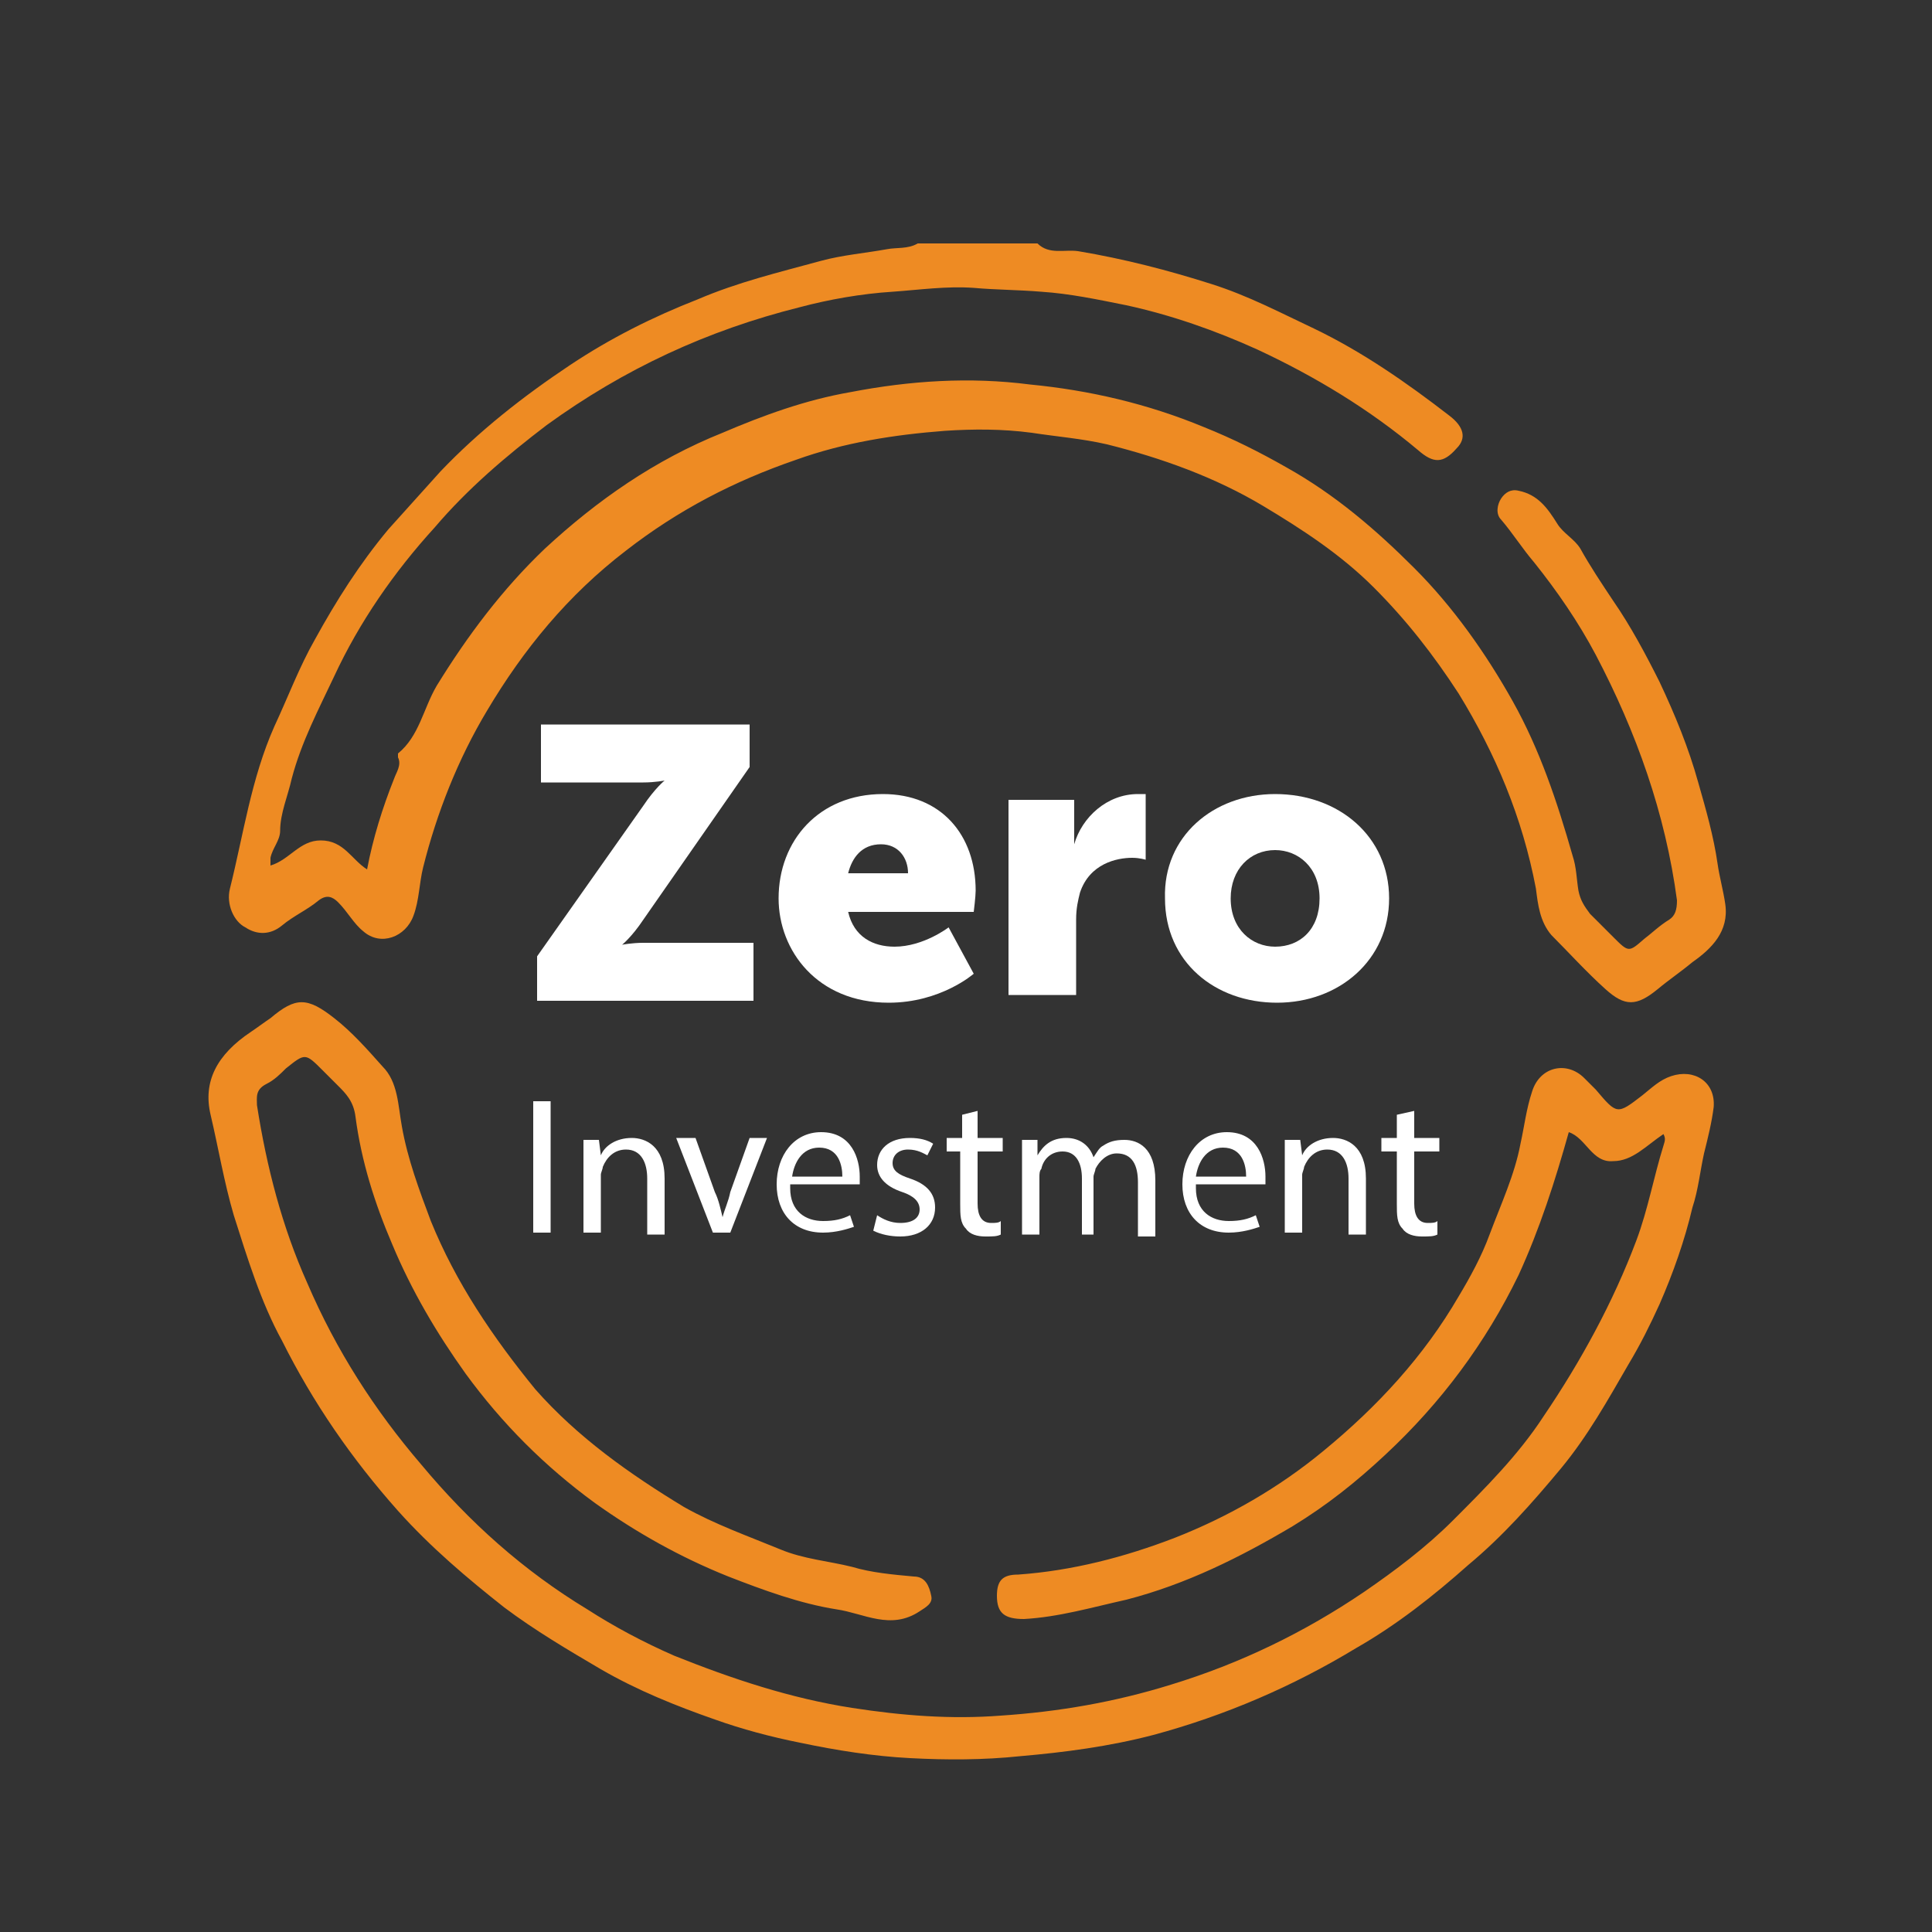 <?xml version="1.0" encoding="utf-8"?>
<!-- Generator: Adobe Illustrator 27.1.1, SVG Export Plug-In . SVG Version: 6.00 Build 0)  -->
<svg version="1.1" id="Layer_1" xmlns="http://www.w3.org/2000/svg" xmlns:xlink="http://www.w3.org/1999/xlink" x="0px" y="0px"
	 viewBox="0 0 100 100" style="enable-background:new 0 0 100 100;" xml:space="preserve">
<rect x="0" y="0" width="100" height="100" fill="#333333" stroke="none"/>
<style type="text/css">
	.st0{fill:#EE8B23;}
	.st1{fill:#0B0B0B;}
	.st2{fill:none;stroke:#EE8B23;stroke-width:2;stroke-miterlimit:10;}
	.st3{fill:#FFFFFF;}
	.st4{fill:#F78F26;}
	.st5{fill:#F78D22;}
	.st6{fill:#05527E;}
</style>
<g>
	<g>
		<path class="st3" d="M27.8,49.5l5.5-7.8c0.6-0.9,1.1-1.3,1.1-1.3v0c0,0-0.5,0.1-1.1,0.1h-5.3v-3h10.8v2.2l-5.5,7.9
			c-0.6,0.9-1.1,1.3-1.1,1.3v0c0,0,0.5-0.1,1.1-0.1H39v3H27.8V49.5z"/>
		<path class="st3" d="M45.7,41.1c3,0,4.8,2.1,4.8,5c0,0.3-0.1,1.1-0.1,1.1h-6.5c0.3,1.3,1.3,1.8,2.4,1.8c1.5,0,2.8-1,2.8-1l1.3,2.4
			c0,0-1.7,1.5-4.4,1.5c-3.7,0-5.7-2.7-5.7-5.4C40.3,43.5,42.4,41.1,45.7,41.1z M47,45.2c0-0.8-0.5-1.5-1.4-1.5
			c-1,0-1.5,0.7-1.7,1.5H47z"/>
		<path class="st3" d="M52.3,41.4h3.3v1.7c0,0.3,0,0.6,0,0.6h0c0.4-1.4,1.7-2.6,3.3-2.6c0.2,0,0.4,0,0.4,0v3.4c0,0-0.3-0.1-0.7-0.1
			c-0.8,0-2.2,0.3-2.7,1.8c-0.1,0.4-0.2,0.8-0.2,1.4v3.9h-3.5V41.4z"/>
		<path class="st3" d="M66,41.1c3.3,0,5.9,2.2,5.9,5.4c0,3.2-2.6,5.4-5.8,5.4s-5.8-2.1-5.8-5.4C60.2,43.3,62.8,41.1,66,41.1z M66,49
			c1.3,0,2.3-0.9,2.3-2.5c0-1.6-1.1-2.5-2.3-2.5c-1.3,0-2.3,1-2.3,2.5C63.7,48.1,64.8,49,66,49z"/>
		<path class="st3" d="M28.5,57v6.8h-0.9V57H28.5z"/>
		<path class="st3" d="M30.2,60.3c0-0.5,0-0.9,0-1.3h0.8l0.1,0.8h0c0.2-0.5,0.8-0.9,1.6-0.9c0.7,0,1.7,0.4,1.7,2.1v2.9h-0.9V61
			c0-0.8-0.3-1.5-1.1-1.5c-0.6,0-1,0.4-1.2,0.9c0,0.1-0.1,0.3-0.1,0.4v3h-0.9V60.3z"/>
		<path class="st3" d="M36,58.9l1,2.8c0.2,0.4,0.3,0.9,0.4,1.3h0c0.1-0.4,0.3-0.8,0.4-1.3l1-2.8h0.9l-1.9,4.9h-0.9l-1.9-4.9H36z"/>
		<path class="st3" d="M40.9,61.5c0,1.2,0.8,1.7,1.7,1.7c0.6,0,1-0.1,1.4-0.3l0.2,0.6c-0.3,0.1-0.9,0.3-1.6,0.3
			c-1.5,0-2.4-1-2.4-2.5s0.9-2.7,2.3-2.7c1.6,0,2,1.4,2,2.3c0,0.2,0,0.3,0,0.4H40.9z M43.6,60.9c0-0.6-0.2-1.5-1.2-1.5
			c-0.9,0-1.3,0.8-1.4,1.5H43.6z"/>
		<path class="st3" d="M45.4,62.9c0.3,0.2,0.7,0.4,1.2,0.4c0.7,0,1-0.3,1-0.7c0-0.4-0.3-0.7-0.9-0.9c-0.9-0.3-1.3-0.8-1.3-1.4
			c0-0.8,0.6-1.4,1.7-1.4c0.5,0,0.9,0.1,1.2,0.3L48,59.8c-0.2-0.1-0.5-0.3-1-0.3c-0.5,0-0.8,0.3-0.8,0.7c0,0.4,0.3,0.6,0.9,0.8
			c0.9,0.3,1.3,0.8,1.3,1.5c0,0.9-0.7,1.5-1.8,1.5c-0.5,0-1-0.1-1.4-0.3L45.4,62.9z"/>
		<path class="st3" d="M50.6,57.5v1.4h1.3v0.7h-1.3v2.7c0,0.6,0.2,1,0.7,1c0.2,0,0.4,0,0.5-0.1l0,0.7c-0.2,0.1-0.4,0.1-0.8,0.1
			c-0.4,0-0.8-0.1-1-0.4c-0.3-0.3-0.3-0.7-0.3-1.3v-2.7H49v-0.7h0.8v-1.2L50.6,57.5z"/>
		<path class="st3" d="M52.9,60.3c0-0.5,0-0.9,0-1.3h0.8l0,0.8h0c0.3-0.5,0.7-0.9,1.5-0.9c0.7,0,1.2,0.4,1.4,1h0
			c0.2-0.3,0.3-0.5,0.5-0.6c0.3-0.2,0.6-0.3,1.1-0.3c0.7,0,1.6,0.4,1.6,2.1v2.9h-0.9v-2.8c0-0.9-0.3-1.5-1.1-1.5
			c-0.5,0-0.9,0.4-1.1,0.8c0,0.1-0.1,0.3-0.1,0.4v3H56v-2.9c0-0.8-0.3-1.4-1-1.4c-0.6,0-1,0.4-1.1,0.9c-0.1,0.1-0.1,0.3-0.1,0.4v3
			h-0.9V60.3z"/>
		<path class="st3" d="M61.9,61.5c0,1.2,0.8,1.7,1.7,1.7c0.6,0,1-0.1,1.4-0.3l0.2,0.6c-0.3,0.1-0.9,0.3-1.6,0.3
			c-1.5,0-2.4-1-2.4-2.5s0.9-2.7,2.3-2.7c1.6,0,2,1.4,2,2.3c0,0.2,0,0.3,0,0.4H61.9z M64.5,60.9c0-0.6-0.2-1.5-1.2-1.5
			c-0.9,0-1.3,0.8-1.4,1.5H64.5z"/>
		<path class="st3" d="M66.5,60.3c0-0.5,0-0.9,0-1.3h0.8l0.1,0.8h0c0.2-0.5,0.8-0.9,1.6-0.9c0.7,0,1.7,0.4,1.7,2.1v2.9h-0.9V61
			c0-0.8-0.3-1.5-1.1-1.5c-0.6,0-1,0.4-1.2,0.9c0,0.1-0.1,0.3-0.1,0.4v3h-0.9V60.3z"/>
		<path class="st3" d="M73.2,57.5v1.4h1.3v0.7h-1.3v2.7c0,0.6,0.2,1,0.7,1c0.2,0,0.4,0,0.5-0.1l0,0.7c-0.2,0.1-0.4,0.1-0.8,0.1
			c-0.4,0-0.8-0.1-1-0.4c-0.3-0.3-0.3-0.7-0.3-1.3v-2.7h-0.8v-0.7h0.8v-1.2L73.2,57.5z"/>
	</g>
	<g>
		<g>
			<path class="st0" d="M53.7,12.6c0.6,0.6,1.4,0.3,2.1,0.4c2.4,0.4,4.7,1,6.9,1.7c1.9,0.6,3.6,1.5,5.3,2.3c2.5,1.2,4.8,2.8,7,4.5
				c0.8,0.6,0.9,1.2,0.4,1.7c-0.7,0.8-1.2,0.8-2,0.1c-2.5-2.1-5.3-3.8-8.3-5.2c-2.2-1-4.5-1.8-6.8-2.3c-1.5-0.3-2.9-0.6-4.4-0.7
				c-1.2-0.1-2.4-0.1-3.5-0.2c-1.4-0.1-2.8,0.1-4.2,0.2c-1.6,0.1-3.3,0.4-4.8,0.8c-4.8,1.2-9.1,3.2-13.1,6.1
				c-2.1,1.6-4.1,3.3-5.8,5.3c-2.1,2.3-3.9,4.9-5.2,7.7c-0.8,1.7-1.7,3.4-2.2,5.3c-0.2,0.9-0.6,1.8-0.6,2.7c0,0.5-0.4,0.9-0.5,1.4
				c0,0.1,0,0.2,0,0.4c1-0.3,1.5-1.3,2.6-1.3c1.2,0,1.6,1,2.4,1.5c0.3-1.6,0.8-3.2,1.4-4.7c0.1-0.3,0.4-0.7,0.2-1.1
				c0-0.1,0-0.1,0-0.2c1.1-0.9,1.3-2.3,2-3.5c1.6-2.6,3.4-5,5.6-7.1c2.7-2.5,5.7-4.6,9.2-6c2.1-0.9,4.3-1.7,6.6-2.1
				c3.1-0.6,6.2-0.8,9.3-0.4c3.1,0.3,6.1,1,9,2.2c1.5,0.6,2.9,1.3,4.3,2.1c2.5,1.4,4.6,3.2,6.6,5.2c2,2,3.7,4.4,5.1,6.9
				c1.4,2.5,2.3,5.2,3.1,8c0.2,0.6,0.2,1.2,0.3,1.8c0.1,0.5,0.3,0.8,0.6,1.2c0.4,0.4,0.8,0.8,1.2,1.2c0.8,0.8,0.8,0.8,1.6,0.1
				c0.4-0.3,0.8-0.7,1.3-1c0.3-0.2,0.4-0.5,0.4-1c-0.6-4.5-2.1-8.7-4.2-12.7c-0.9-1.7-2-3.3-3.2-4.8c-0.6-0.7-1.1-1.5-1.7-2.2
				c-0.3-0.3-0.2-0.8,0-1.1c0.2-0.3,0.5-0.5,0.9-0.4c1,0.2,1.5,0.9,2,1.7c0.3,0.5,0.9,0.8,1.2,1.3c0.5,0.9,1.1,1.8,1.7,2.7
				c0.9,1.3,1.7,2.8,2.4,4.2c0.8,1.7,1.5,3.4,2,5.2c0.4,1.4,0.8,2.8,1,4.2c0.1,0.7,0.3,1.4,0.4,2.1c0.2,1.4-0.7,2.3-1.7,3
				c-0.6,0.5-1.2,0.9-1.8,1.4c-1.1,0.9-1.7,0.9-2.7,0c-1-0.9-1.9-1.9-2.8-2.8c-0.6-0.7-0.7-1.6-0.8-2.4c-0.7-3.7-2.1-7-4-10.1
				c-1.3-2-2.7-3.8-4.4-5.5c-1.7-1.7-3.7-3-5.7-4.2c-2.5-1.5-5.3-2.5-8.1-3.2c-1.3-0.3-2.6-0.4-3.9-0.6c-1.5-0.2-3-0.2-4.5-0.1
				c-2.6,0.2-5.2,0.6-7.7,1.5c-3.2,1.1-6.1,2.6-8.8,4.7c-3,2.3-5.3,5.1-7.2,8.3c-1.5,2.5-2.6,5.3-3.3,8.1c-0.2,0.8-0.2,1.7-0.5,2.5
				c-0.4,1.1-1.7,1.6-2.6,0.8c-0.5-0.4-0.8-1-1.3-1.5c-0.3-0.3-0.6-0.4-1-0.1c-0.6,0.5-1.3,0.8-1.9,1.3c-0.6,0.5-1.3,0.5-1.9,0.1
				c-0.6-0.3-1-1.2-0.8-2c0.7-2.8,1.1-5.7,2.3-8.4c0.7-1.5,1.3-3.1,2.1-4.5c1.1-2,2.3-3.9,3.8-5.7c0.9-1,1.8-2,2.7-3
				c2-2.1,4.3-3.9,6.7-5.5c2.1-1.4,4.3-2.5,6.6-3.4c2.1-0.9,4.2-1.4,6.4-2c1.1-0.3,2.3-0.4,3.4-0.6c0.5-0.1,1.1,0,1.6-0.3
				C49.1,12.6,51.4,12.6,53.7,12.6z"/>
		</g>
		<g>
			<path class="st0" d="M86.1,58.7c-0.9,0.6-1.6,1.4-2.6,1.4c-1.1,0.1-1.4-1.2-2.3-1.5c-0.7,2.5-1.5,5-2.6,7.4
				c-1.7,3.5-4,6.6-6.9,9.3c-1.5,1.4-3,2.6-4.8,3.7c-2.7,1.6-5.5,3-8.6,3.8c-1.8,0.4-3.5,0.9-5.3,1c-1,0-1.4-0.3-1.4-1.2
				c0-0.8,0.3-1.1,1.1-1.1c2.8-0.2,5.5-0.9,8.1-1.9c2.8-1.1,5.4-2.6,7.7-4.5c2.8-2.3,5.2-4.9,7-8c0.6-1,1.2-2.1,1.6-3.2
				c0.6-1.6,1.3-3.1,1.6-4.7c0.2-0.9,0.3-1.8,0.6-2.7c0.4-1.3,1.8-1.6,2.7-0.7c0.2,0.2,0.4,0.4,0.6,0.6c1.1,1.3,1.1,1.3,2.4,0.3
				c0.5-0.4,0.9-0.8,1.5-1c1.2-0.4,2.3,0.3,2.2,1.6c-0.1,0.8-0.3,1.6-0.5,2.4c-0.2,0.9-0.3,1.9-0.6,2.8c-0.4,1.7-1,3.4-1.7,5
				c-0.5,1.1-1,2.1-1.6,3.1c-1.1,1.9-2.1,3.7-3.5,5.4c-1.5,1.8-3,3.5-4.8,5c-1.8,1.6-3.7,3.1-5.8,4.3c-3.3,2-6.8,3.5-10.5,4.5
				c-2.3,0.6-4.6,0.9-6.9,1.1c-1.9,0.2-3.8,0.2-5.7,0.1c-1.9-0.1-3.8-0.4-5.7-0.8c-1.5-0.3-3-0.7-4.4-1.2c-2-0.7-4-1.5-5.9-2.6
				c-1.7-1-3.4-2-5-3.2c-1.9-1.5-3.8-3.1-5.5-5c-2.4-2.7-4.4-5.6-6-8.8c-1.1-2-1.8-4.3-2.5-6.5c-0.5-1.7-0.8-3.5-1.2-5.2
				c-0.4-1.7,0.3-3.1,2.1-4.3c0.3-0.2,0.7-0.5,1-0.7c1.3-1.1,1.9-1.1,3.3,0c0.9,0.7,1.7,1.6,2.5,2.5c0.8,0.8,0.8,2,1,3.1
				c0.3,1.7,0.9,3.3,1.5,4.9c1.3,3.2,3.2,6,5.4,8.7c2.2,2.5,4.9,4.4,7.7,6.1c1.6,0.9,3.3,1.5,5,2.2c1.2,0.5,2.5,0.6,3.7,0.9
				c1,0.3,2.1,0.4,3.2,0.5c0.6,0,0.8,0.5,0.9,1c0.1,0.4-0.3,0.6-0.6,0.8c-1.5,1-2.9,0.1-4.3-0.1c-1.9-0.3-3.8-1-5.6-1.7
				c-2.5-1-4.8-2.3-6.9-3.8c-2.6-1.9-4.8-4.1-6.7-6.7c-1.5-2.1-2.8-4.3-3.8-6.7c-0.9-2.1-1.6-4.3-1.9-6.6c-0.1-0.8-0.5-1.2-0.9-1.6
				c-0.3-0.3-0.5-0.5-0.8-0.8c-0.9-0.9-0.9-0.9-1.9-0.1c-0.3,0.3-0.6,0.6-1,0.8c-0.6,0.3-0.5,0.7-0.5,1.1c0.5,3.2,1.3,6.3,2.6,9.2
				c1.5,3.5,3.5,6.6,5.9,9.4c2.5,3,5.3,5.5,8.6,7.5c1.4,0.9,2.9,1.7,4.5,2.4c3,1.2,6,2.2,9.2,2.7c2.6,0.4,5.1,0.6,7.7,0.4
				c3-0.2,5.9-0.7,8.8-1.6c3.6-1.1,6.9-2.7,10-4.8c1.6-1.1,3.2-2.3,4.6-3.7c1.7-1.7,3.4-3.4,4.7-5.4c1.9-2.8,3.6-5.9,4.8-9.1
				c0.6-1.6,0.9-3.3,1.4-4.9C86.2,59,86.2,58.9,86.1,58.7z"/>
		</g>
	</g>
</g>
</svg>
